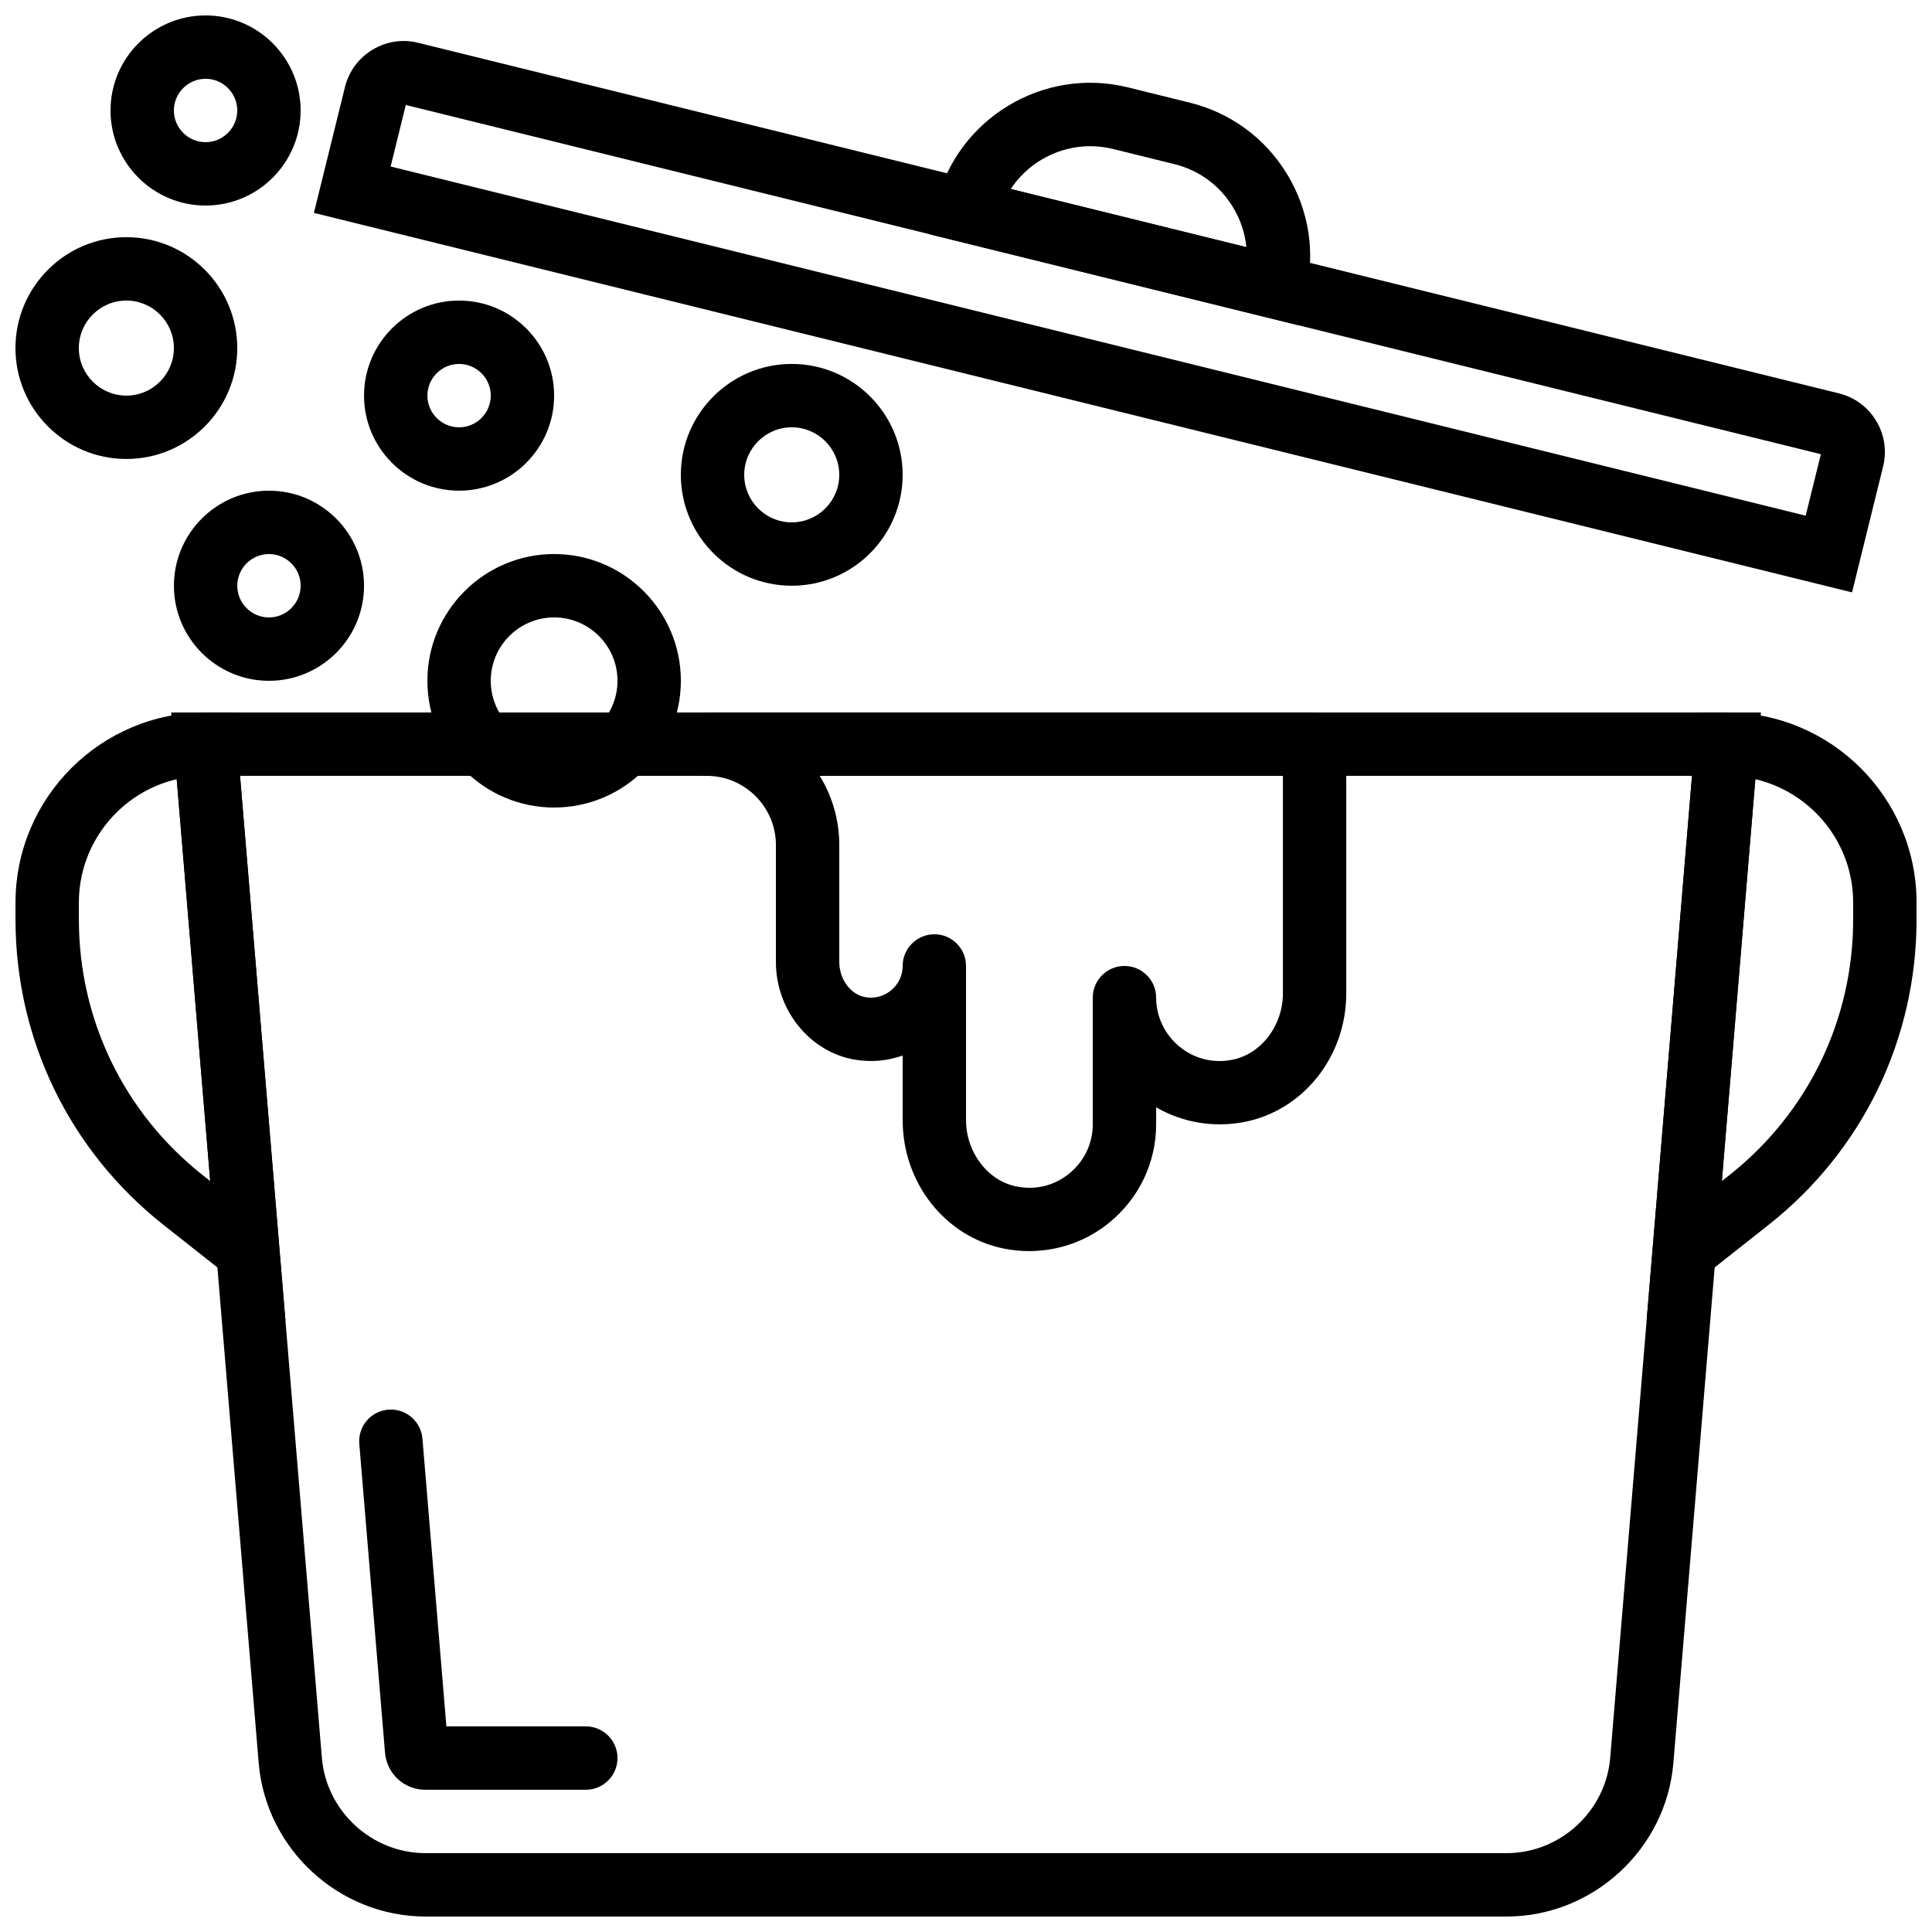 <?xml version="1.0" encoding="UTF-8"?>
<!-- Uploaded to: SVG Repo, www.svgrepo.com, Generator: SVG Repo Mixer Tools -->
<svg width="800px" height="800px" version="1.1" viewBox="144 144 512 512" xmlns="http://www.w3.org/2000/svg">
 <defs>
  <clipPath id="e">
   <path d="m189 332h422v319.9h-422z"/>
  </clipPath>
  <clipPath id="d">
   <path d="m580 332h71.902v163h-71.902z"/>
  </clipPath>
  <clipPath id="c">
   <path d="m148.09 332h71.906v163h-71.906z"/>
  </clipPath>
  <clipPath id="b">
   <path d="m148.09 206h58.906v60h-58.906z"/>
  </clipPath>
  <clipPath id="a">
   <path d="m173 148.09h51v50.906h-51z"/>
  </clipPath>
 </defs>
 <path d="m400.01 399.99v40.883c0 8.488 5.742 16.039 13.352 17.551 5.094 1.031 10.09-0.211 14.055-3.469 3.922-3.223 6.18-7.961 6.18-12.98v-33.59c0-4.633 3.762-8.395 8.398-8.395 4.633 0 8.395 3.762 8.395 8.395 0 5.023 2.262 9.758 6.18 12.977 3.965 3.258 8.961 4.492 14.059 3.473 7.606-1.508 13.352-9.059 13.352-17.555v-57.672h-122.75c3.293 5.352 5.188 11.641 5.188 18.363v31.004c0 4.551 3.043 8.633 6.922 9.285 3.383 0.562 5.758-0.922 6.875-1.863 1.906-1.613 3-3.945 3-6.406 0-4.637 3.762-8.398 8.395-8.398 4.637 0 8.398 3.762 8.398 8.398m16.75 75.562c-2.215 0-4.449-0.219-6.668-0.656-15.574-3.098-26.875-17.406-26.875-34.023v-17.145c-4 1.426-8.34 1.812-12.656 1.098-11.93-2.004-20.934-13.113-20.934-25.852v-31.004c0-10.125-8.238-18.363-18.363-18.363-4.633 0-8.395-3.762-8.395-8.395 0-4.637 3.762-8.398 8.395-8.398h161.11c4.637 0 8.398 3.762 8.398 8.398v66.066c0 16.625-11.305 30.934-26.871 34.031-8.168 1.613-16.484 0.211-23.512-3.863v4.527c0 10.066-4.492 19.531-12.316 25.953-6.062 4.988-13.578 7.625-21.312 7.625" fill-rule="evenodd"/>
 <g clip-path="url(#e)">
  <path d="m207.61 349.61 21.688 260.22c1.176 14.176 13.242 25.273 27.469 25.273h286.49c14.215 0 26.281-11.098 27.465-25.273l21.68-260.22zm335.65 302.29h-286.49c-22.891 0-42.305-17.859-44.211-40.672l-23.199-278.41h421.3l-23.199 278.41c-1.906 22.812-21.32 40.672-44.199 40.672z" fill-rule="evenodd"/>
 </g>
 <path d="m262.76 607.01v0.035-0.035m36.484 11.297h-42.488c-5.668 0-10.277-4.25-10.73-9.895l-6.809-81.766c-0.387-4.629 3.047-8.684 7.668-9.07 4.617-0.387 8.68 3.051 9.066 7.676l6.348 76.258h36.945c4.637 0 8.398 3.766 8.398 8.398 0 4.637-3.762 8.398-8.398 8.398" fill-rule="evenodd"/>
 <g clip-path="url(#d)">
  <path d="m609.18 350.49-8.875 106.5 1.957-1.535c20.875-16.492 32.848-41.203 32.848-67.805v-4.449c0-15.887-11.082-29.238-25.93-32.707zm-28.824 143.64 13.441-161.32h7.727c27.785 0 50.383 22.598 50.383 50.383v4.449c0 31.773-14.301 61.289-39.238 80.98z" fill-rule="evenodd"/>
 </g>
 <g clip-path="url(#c)">
  <path d="m190.83 350.49c-14.844 3.469-25.93 16.82-25.93 32.707v4.449c0 26.602 11.973 51.312 32.848 67.805l1.957 1.535zm28.828 143.64-32.312-25.508c-24.938-19.691-39.238-49.207-39.238-80.98v-4.449c0-27.785 22.598-50.383 50.383-50.383h7.723z" fill-rule="evenodd"/>
 </g>
 <path d="m247.52 188.13 375.01 92.531 4.019-16.297-375.01-92.543zm387.29 112.86-407.62-100.57 8.238-33.379c2.121-8.562 10.84-13.836 19.379-11.703l376.52 92.91c4.148 1.023 7.66 3.602 9.867 7.262 2.219 3.66 2.871 7.969 1.848 12.117z" fill-rule="evenodd"/>
 <path d="m411.86 194.09 62.441 15.406c-0.363-3.691-1.555-7.297-3.527-10.562-3.477-5.758-8.996-9.824-15.527-11.434l-16.305-4.023c-10.613-2.606-21.371 1.957-27.082 10.613zm76.102 36.074-97.824-24.133 2.008-8.156c5.551-22.477 28.348-36.273 50.824-30.707l16.301 4.031c10.891 2.68 20.074 9.445 25.879 19.043 5.793 9.609 7.516 20.883 4.82 31.773z" fill-rule="evenodd"/>
 <path d="m265.66 240.45c-4.625 0-8.395 3.769-8.395 8.395 0 4.629 3.769 8.398 8.395 8.398 4.629 0 8.398-3.769 8.398-8.398 0-4.625-3.769-8.395-8.398-8.395m0 33.586c-13.887 0-25.188-11.301-25.188-25.191 0-13.887 11.301-25.191 25.188-25.191 13.891 0 25.191 11.305 25.191 25.191 0 13.891-11.301 25.191-25.191 25.191" fill-rule="evenodd"/>
 <path d="m215.28 290.83c-4.629 0-8.398 3.769-8.398 8.398 0 4.625 3.769 8.395 8.398 8.395 4.625 0 8.395-3.769 8.395-8.395 0-4.629-3.769-8.398-8.395-8.398m0 33.59c-13.891 0-25.191-11.305-25.191-25.191 0-13.891 11.301-25.191 25.191-25.191 13.887 0 25.191 11.301 25.191 25.191 0 13.887-11.305 25.191-25.191 25.191" fill-rule="evenodd"/>
 <path d="m353.82 257.24c-6.945 0-12.594 5.652-12.594 12.594 0 6.945 5.648 12.598 12.594 12.598 6.945 0 12.594-5.652 12.594-12.598 0-6.941-5.648-12.594-12.594-12.594m0 41.984c-16.207 0-29.391-13.184-29.391-29.391 0-16.203 13.184-29.387 29.391-29.387s29.391 13.184 29.391 29.387c0 16.207-13.184 29.391-29.391 29.391" fill-rule="evenodd"/>
 <g clip-path="url(#b)">
  <path d="m177.49 223.65c-6.945 0-12.598 5.652-12.598 12.598s5.652 12.594 12.598 12.594c6.941 0 12.594-5.648 12.594-12.594s-5.652-12.598-12.594-12.598m0 41.984c-16.207 0-29.391-13.18-29.391-29.387s13.184-29.391 29.391-29.391c16.203 0 29.387 13.184 29.387 29.391s-13.184 29.387-29.387 29.387" fill-rule="evenodd"/>
 </g>
 <g clip-path="url(#a)">
  <path d="m198.48 164.88c-4.629 0-8.398 3.773-8.398 8.398s3.769 8.398 8.398 8.398c4.625 0 8.395-3.773 8.395-8.398s-3.769-8.398-8.395-8.398m0 33.59c-13.891 0-25.191-11.305-25.191-25.191 0-13.887 11.301-25.191 25.191-25.191 13.887 0 25.188 11.305 25.188 25.191 0 13.887-11.301 25.191-25.188 25.191" fill-rule="evenodd"/>
 </g>
 <path d="m290.85 307.62c-9.262 0-16.793 7.535-16.793 16.797s7.531 16.793 16.793 16.793c9.262 0 16.793-7.531 16.793-16.793s-7.531-16.797-16.793-16.797m0 50.383c-18.523 0-33.586-15.062-33.586-33.586 0-18.523 15.062-33.59 33.586-33.59 18.523 0 33.586 15.066 33.586 33.59 0 18.523-15.062 33.586-33.586 33.586" fill-rule="evenodd"/>
</svg>